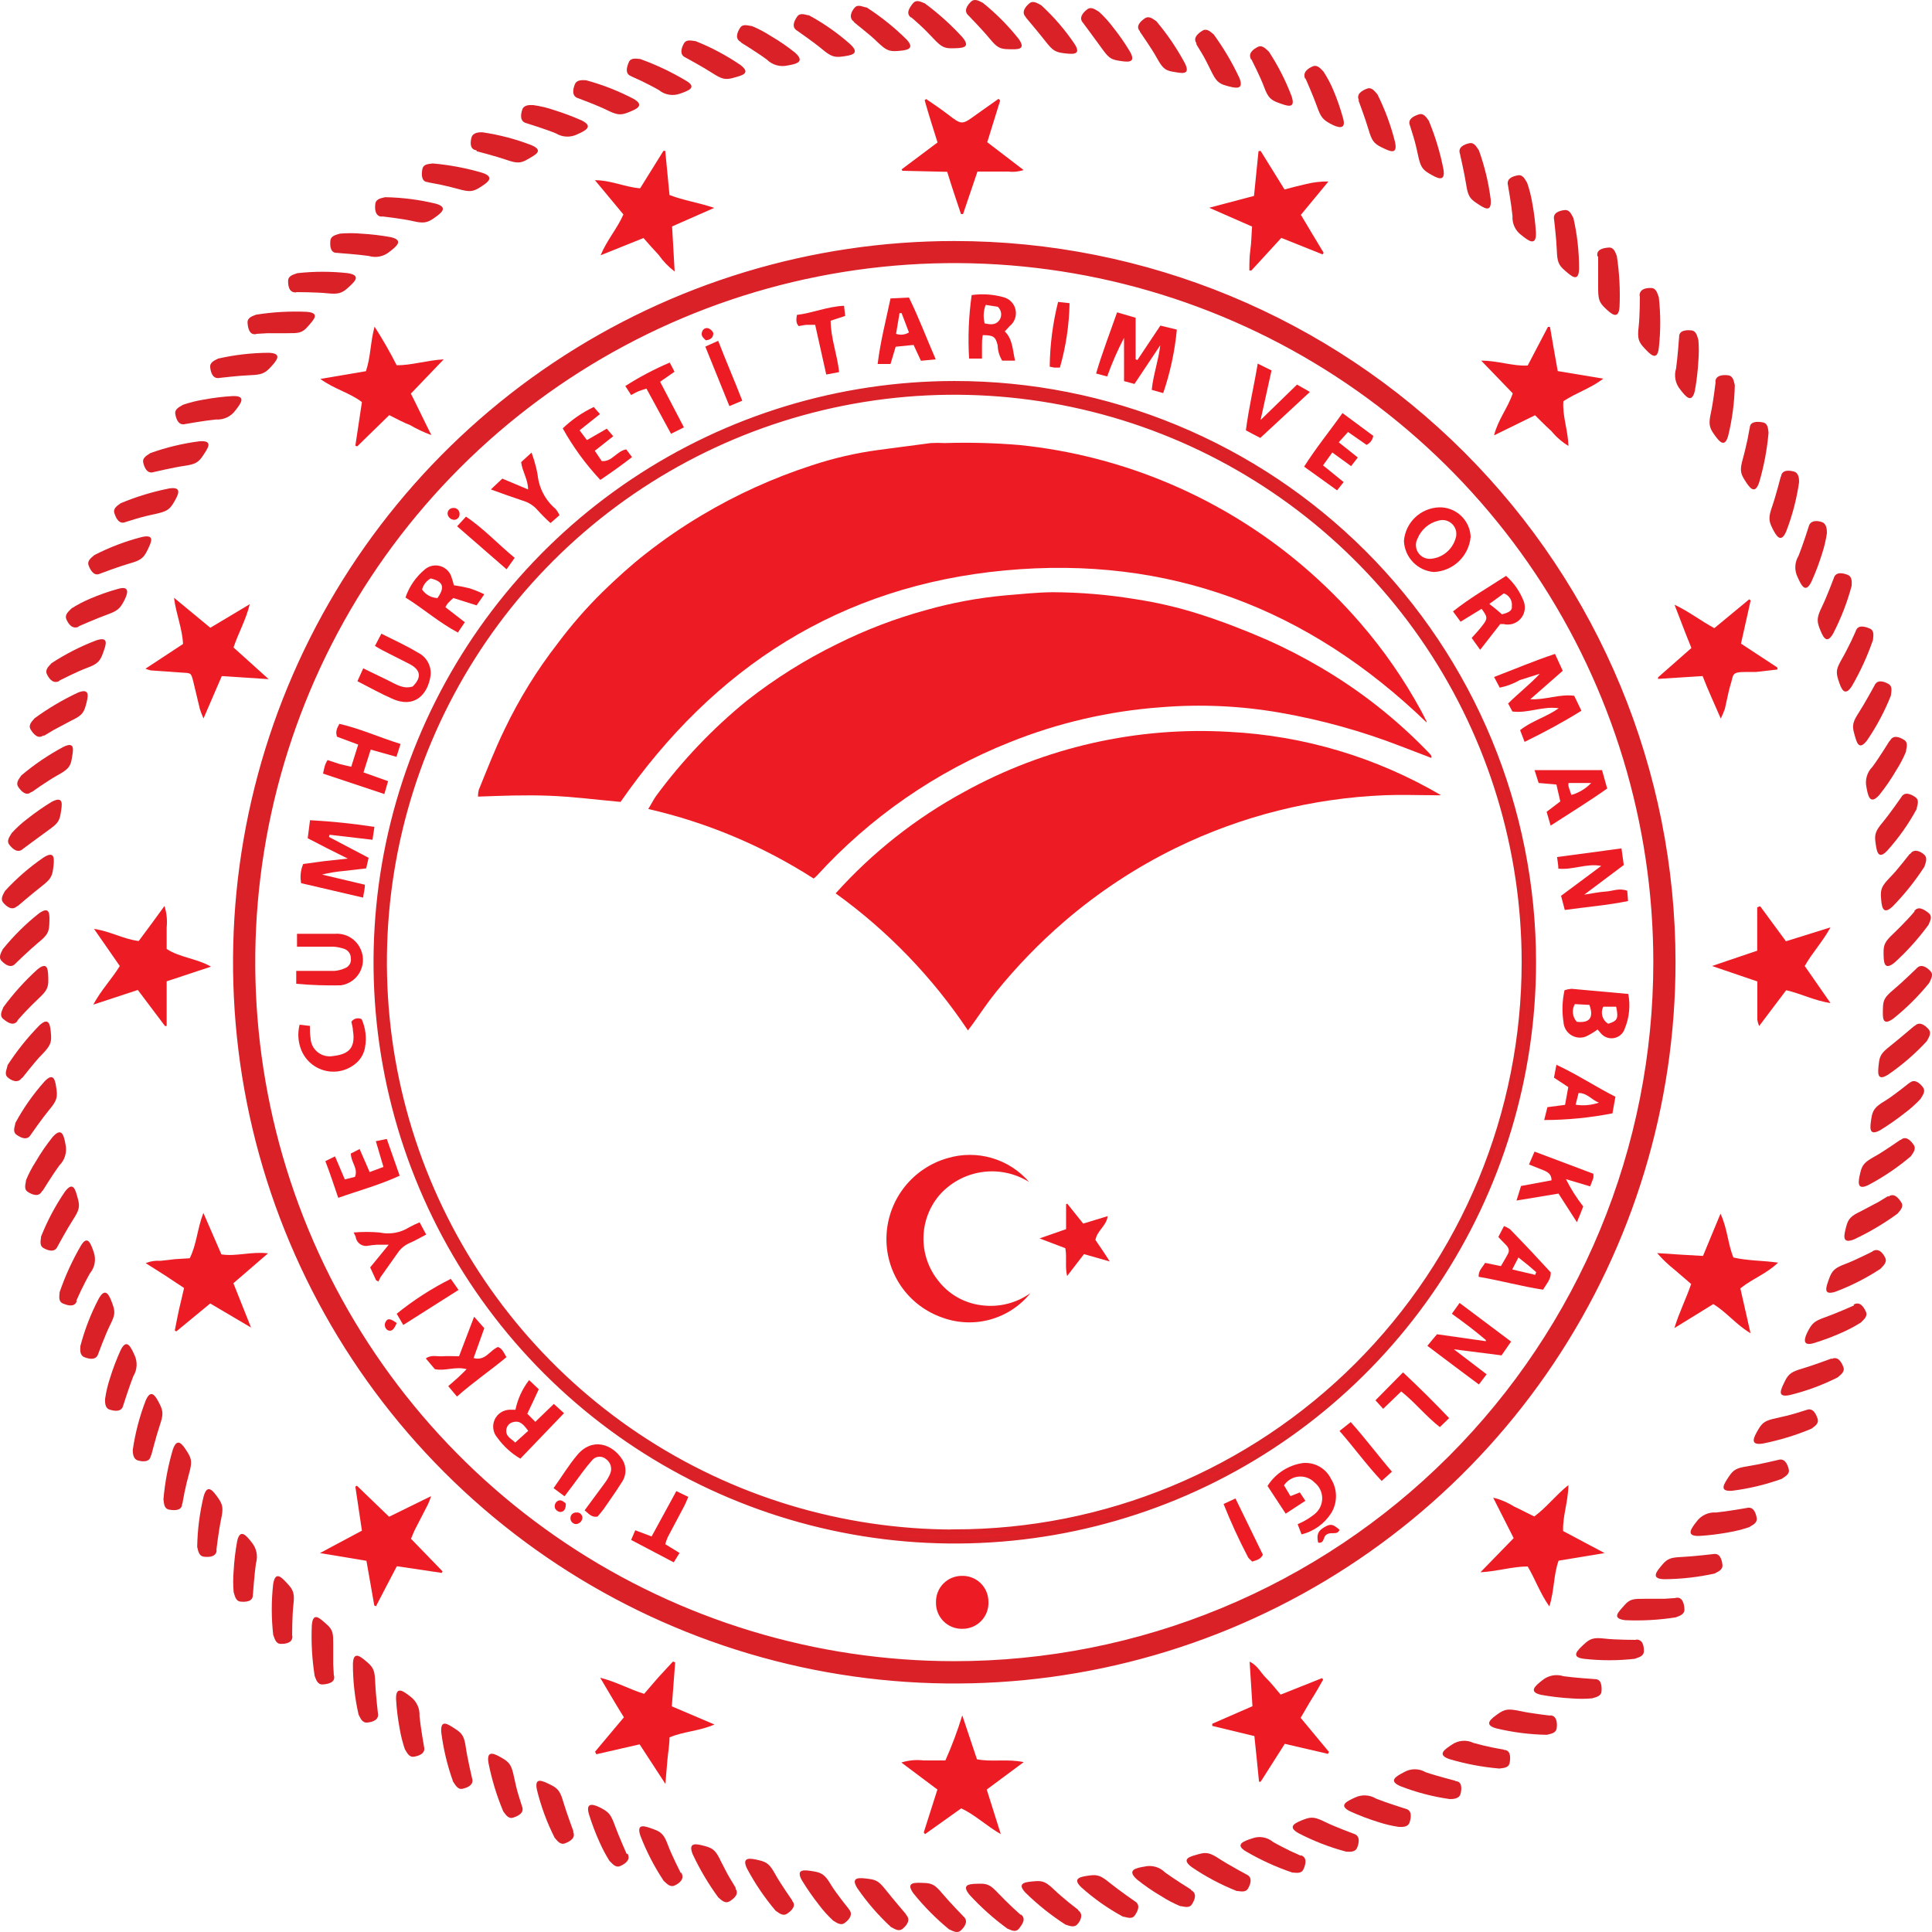 <svg width="145" height="145" viewBox="0 0 145 145" fill="none" xmlns="http://www.w3.org/2000/svg">
<g clip-path="url(#clip0_56_216)">
<path d="M69.329 137.528L70.354 134.309L67.647 132.279C68.191 132.111 68.764 132.058 69.329 132.124C69.861 132.124 70.393 132.124 70.953 132.124C71.445 131.023 71.867 129.893 72.22 128.741L73.322 132.037C74.443 132.259 75.584 131.989 76.831 132.25L74.056 134.309C74.414 135.43 74.743 136.493 75.11 137.653C74.018 137.025 73.177 136.203 72.142 135.72L69.426 137.653L69.329 137.528Z" fill="#ED1C24"/>
<path d="M117.315 114.908L120.427 116.561L116.976 117.131C116.59 118.185 116.667 119.345 116.28 120.563C115.594 119.596 115.227 118.533 114.656 117.566C113.506 117.566 112.404 117.933 111.109 118.001L113.603 115.439L112.066 112.404C112.617 112.536 113.143 112.758 113.622 113.061C114.125 113.293 114.589 113.545 115.149 113.815C116.068 113.139 116.754 112.22 117.711 111.457C117.701 112.694 117.266 113.796 117.315 114.908Z" fill="#ED1C24"/>
<path d="M28.091 120.495L27.502 117.141L24.012 116.561L27.163 114.879C26.996 113.764 26.831 112.662 26.67 111.573L26.786 111.505L29.203 113.835L32.354 112.288C32.289 112.495 32.212 112.699 32.122 112.897L31.156 114.772C31.04 114.995 30.962 115.227 30.846 115.488L33.215 117.933L33.157 118.049L29.783 117.547C29.251 118.571 28.729 119.557 28.217 120.553L28.091 120.495Z" fill="#ED1C24"/>
<path d="M116.909 27.85L120.331 28.42C119.364 29.155 118.32 29.464 117.334 30.112C117.247 31.204 117.682 32.277 117.711 33.466C117.227 33.169 116.795 32.794 116.435 32.354C116.019 31.987 115.642 31.591 115.207 31.165L112.133 32.673C112.433 31.475 113.168 30.614 113.535 29.522L111.167 27.067C112.452 27.067 113.516 27.492 114.656 27.434L116.174 24.534H116.329C116.522 25.655 116.706 26.728 116.909 27.85Z" fill="#ED1C24"/>
<path d="M75.062 7.55L74.095 10.672L76.821 12.76C76.448 12.886 76.051 12.926 75.661 12.876C75.313 12.876 74.955 12.876 74.607 12.876H73.36L72.278 16.066H72.123C71.949 15.554 71.785 15.041 71.611 14.529C71.437 14.017 71.272 13.485 71.089 12.895L67.725 12.818L67.667 12.712L70.364 10.691C70.025 9.609 69.687 8.565 69.397 7.521L69.513 7.434C70.054 7.811 70.615 8.178 71.137 8.584C72.191 9.386 72.181 9.396 73.293 8.584L74.946 7.414L75.062 7.55Z" fill="#ED1C24"/>
<path d="M29.213 31.156L26.806 33.505L26.67 33.447L27.163 30.179C26.255 29.474 25.095 29.213 24.041 28.439L27.463 27.859C27.821 26.815 27.792 25.694 28.111 24.515C28.713 25.453 29.268 26.421 29.773 27.415C30.914 27.415 31.997 27.047 33.302 26.97L30.837 29.541C31.33 30.508 31.803 31.523 32.374 32.654C31.818 32.45 31.281 32.198 30.769 31.9C30.266 31.707 29.783 31.446 29.213 31.156Z" fill="#ED1C24"/>
<path d="M132.105 68.015L134.038 70.644L137.383 69.6C136.764 70.721 135.991 71.533 135.449 72.5L137.383 75.284C136.145 75.091 135.159 74.569 134.057 74.317C133.39 75.207 132.733 76.057 132.027 77.005C131.962 76.856 131.917 76.701 131.892 76.541C131.892 75.864 131.892 75.178 131.892 74.501V73.66L128.489 72.5L131.882 71.35V68.092L132.105 68.015Z" fill="#ED1C24"/>
<path d="M15.834 72.548L12.509 73.65V77.005H12.383L10.343 74.298L6.999 75.4C7.598 74.288 8.4 73.467 8.99 72.5L7.057 69.716C8.275 69.89 9.241 70.48 10.411 70.625L11.378 69.32L12.344 67.995C12.508 68.513 12.564 69.059 12.509 69.6C12.509 70.122 12.509 70.654 12.509 71.224C13.533 71.881 14.742 71.92 15.834 72.548Z" fill="#ED1C24"/>
<path d="M46.825 128.886C46.216 127.919 45.665 126.952 45.047 125.918C46.245 126.218 47.222 126.778 48.343 127.126L49.426 125.87L50.508 124.7L50.673 124.768C50.586 125.86 50.508 126.943 50.421 128.064L53.621 129.427C52.471 129.93 51.32 129.939 50.247 130.394C50.247 130.964 50.141 131.505 50.093 132.056C50.044 132.607 49.996 133.149 49.938 133.883L48.005 130.916L44.757 131.66L44.66 131.467L46.825 128.886Z" fill="#ED1C24"/>
<path d="M50.634 20.377C50.169 20.024 49.761 19.6 49.426 19.121C49.049 18.724 48.681 18.309 48.295 17.864L45.076 19.159C45.559 17.999 46.323 17.158 46.787 16.095C46.091 15.264 45.414 14.432 44.65 13.524C45.868 13.524 46.903 14.046 48.043 14.133L49.793 11.32H49.928C50.035 12.402 50.131 13.485 50.247 14.635C51.282 15.041 52.403 15.196 53.602 15.602L50.441 16.994C50.508 18.106 50.566 19.188 50.634 20.377Z" fill="#ED1C24"/>
<path d="M94.144 130.297L90.983 129.533V129.369L93.999 128.054C93.931 126.933 93.863 125.86 93.786 124.71C94.385 124.99 94.617 125.541 95.014 125.928C95.41 126.314 95.739 126.749 96.116 127.184L99.219 125.947L99.306 126.053C99.035 126.527 98.764 127.02 98.484 127.455C98.204 127.89 97.923 128.422 97.614 128.924L99.741 131.486L99.663 131.631L96.425 130.877L94.617 133.719H94.492C94.376 132.569 94.269 131.467 94.144 130.297Z" fill="#ED1C24"/>
<path d="M131.38 100.06C130.287 99.412 129.591 98.484 128.586 97.875L125.667 99.673C126.024 98.493 126.537 97.498 126.923 96.367L125.667 95.284C125.197 94.914 124.763 94.5 124.371 94.047L126.14 94.163L127.813 94.26C128.248 93.216 128.663 92.22 129.127 91.089C129.649 92.21 129.669 93.332 130.094 94.376C131.157 94.627 132.259 94.598 133.448 94.762C132.578 95.603 131.515 95.971 130.616 96.695C130.867 97.788 131.109 98.851 131.38 100.06Z" fill="#ED1C24"/>
<path d="M129.147 53.93C128.644 52.761 128.18 51.775 127.784 50.74L124.439 50.953V50.837L126.943 48.633C126.546 47.666 126.14 46.593 125.676 45.385C126.807 45.926 127.61 46.574 128.663 47.144L131.283 44.979L131.389 45.066C131.157 46.12 130.916 47.183 130.664 48.304L133.4 50.102V50.247L131.795 50.431C131.573 50.431 131.341 50.431 131.119 50.431C129.862 50.431 130.152 50.595 129.843 51.504C129.688 52.065 129.591 52.635 129.456 53.196C129.367 53.446 129.264 53.692 129.147 53.93Z" fill="#ED1C24"/>
<path d="M20.165 50.972L16.646 50.74L15.273 53.921C15.171 53.694 15.08 53.461 15.003 53.225C14.829 52.538 14.684 51.852 14.51 51.166C14.336 50.479 14.336 50.518 13.64 50.479L11.31 50.315C11.176 50.281 11.043 50.239 10.914 50.189L13.736 48.333C13.688 47.183 13.224 46.129 13.06 44.863L15.786 47.115L18.744 45.346C18.444 46.564 17.883 47.512 17.526 48.594L20.165 50.972Z" fill="#ED1C24"/>
<path d="M94.608 11.32C95.197 12.286 95.777 13.185 96.406 14.22C96.957 14.075 97.488 13.93 98.02 13.814C98.57 13.678 99.135 13.613 99.702 13.62L97.633 16.124C98.213 17.091 98.784 18.057 99.344 18.976L99.257 19.092L96.164 17.854L93.921 20.3H93.767C93.767 19.778 93.767 19.256 93.844 18.734C93.921 18.212 93.921 17.632 93.97 17.004L90.751 15.592L94.115 14.703C94.231 13.543 94.337 12.451 94.453 11.349L94.608 11.32Z" fill="#ED1C24"/>
<path d="M13.814 96.667L12.354 95.7L10.933 94.801C11.281 94.656 11.659 94.597 12.035 94.627L13.156 94.501L14.239 94.434C14.761 93.399 14.8 92.239 15.264 91.031C15.747 92.152 16.172 93.129 16.617 94.144C17.738 94.318 18.85 93.912 20.116 94.066L17.516 96.309C17.932 97.363 18.357 98.426 18.84 99.634L15.776 97.827L13.234 99.924L13.118 99.857C13.224 99.325 13.321 98.793 13.437 98.271C13.553 97.749 13.678 97.295 13.814 96.667Z" fill="#ED1C24"/>
<path d="M72.191 118.272C72.449 118.264 72.707 118.308 72.948 118.402C73.19 118.495 73.41 118.637 73.595 118.817C73.781 118.997 73.929 119.213 74.029 119.451C74.13 119.69 74.182 119.946 74.182 120.205C74.197 120.468 74.157 120.731 74.067 120.978C73.976 121.224 73.836 121.45 73.655 121.641C73.474 121.832 73.256 121.984 73.014 122.088C72.772 122.192 72.512 122.245 72.249 122.245C71.983 122.254 71.719 122.209 71.472 122.112C71.225 122.014 71 121.867 70.813 121.68C70.625 121.492 70.478 121.267 70.381 121.02C70.284 120.773 70.238 120.509 70.248 120.244C70.243 119.986 70.289 119.729 70.385 119.49C70.48 119.25 70.622 119.032 70.803 118.848C70.984 118.664 71.201 118.519 71.439 118.42C71.677 118.321 71.933 118.27 72.191 118.272Z" fill="#ED1C24"/>
<path d="M87.3 29.503L86.439 29.261C86.555 28.101 86.952 27.047 87.077 25.916L85.144 28.816L84.361 28.604V25.356C83.873 26.292 83.449 27.261 83.095 28.256L82.263 28.033C82.727 26.458 83.298 24.988 83.839 23.442L85.231 23.848V26.97L85.366 27.018C85.927 26.168 86.497 25.327 87.087 24.437L88.324 24.737C88.171 26.36 87.828 27.96 87.3 29.503Z" fill="#ED1C24"/>
<path d="M27.666 64.38L27.482 65.173L25.82 65.366C25.263 65.415 24.71 65.505 24.167 65.637L27.386 66.4C27.386 66.729 27.299 66.99 27.25 67.367L22.601 66.284C22.509 65.799 22.563 65.298 22.755 64.844L24.321 64.631L26.1 64.438L24.553 63.665L23.094 62.911L23.268 61.557C24.886 61.644 26.499 61.811 28.101 62.06L27.956 63.027L24.737 62.65L24.689 62.814L27.666 64.38Z" fill="#ED1C24"/>
<path d="M114.424 55.68L114.086 54.8C114.966 54.095 116.019 53.834 116.986 53.157C115.778 52.973 114.695 53.553 113.506 53.399L113.187 52.799C113.96 52.026 114.821 51.369 115.565 50.566L114.067 51.04C113.597 51.307 113.088 51.5 112.559 51.61L112.133 50.808C113.661 50.228 115.12 49.6 116.706 49.078L117.286 50.344L114.85 52.48C116.019 52.538 117.025 52.074 118.146 52.219L118.687 53.341C117.344 54.182 115.942 54.936 114.424 55.68Z" fill="#ED1C24"/>
<path d="M108.963 98.6L109.543 97.788L113.409 100.688L112.694 101.722L109.117 101.268L111.573 103.143L110.993 103.907C109.707 102.94 108.392 101.974 107.126 101.007C107.406 100.659 107.629 100.398 107.851 100.137L111.515 100.659V100.572C110.703 99.876 109.862 99.248 108.963 98.6Z" fill="#ED1C24"/>
<path d="M117.16 67.232L120.176 64.989C119.064 64.776 118.059 65.308 116.957 65.192C116.957 64.912 116.899 64.66 116.86 64.322L121.694 63.674C121.752 64.129 121.81 64.496 121.868 64.921L118.9 67.145C119.49 67.058 120.002 66.942 120.505 66.913C121.007 66.884 121.529 66.623 122.129 66.855L122.187 67.628C120.592 67.947 119.026 68.073 117.44 68.295L117.16 67.232Z" fill="#ED1C24"/>
<path d="M24.244 58.058C24.302 57.787 24.341 57.594 24.399 57.41C24.452 57.284 24.513 57.161 24.582 57.043L25.462 57.333C25.742 57.41 26.032 57.468 26.361 57.546L26.883 55.883L25.298 55.293C25.153 54.916 25.298 54.636 25.472 54.327C27.047 54.684 28.488 55.351 30.063 55.835L29.754 56.801L27.821 56.26C27.637 56.859 27.463 57.401 27.279 57.971L29.126 58.628L28.845 59.595L24.244 58.058Z" fill="#ED1C24"/>
<path d="M96.85 112.288L97.556 112.008L97.972 112.636L96.493 113.603L95.13 111.524C95.421 111.063 95.808 110.67 96.265 110.373C96.722 110.076 97.239 109.882 97.778 109.804C98.21 109.763 98.644 109.856 99.022 110.068C99.4 110.281 99.705 110.603 99.895 110.993C100.139 111.381 100.268 111.83 100.268 112.288C100.268 112.746 100.139 113.195 99.895 113.583C99.385 114.371 98.593 114.934 97.682 115.159C97.566 114.869 97.488 114.656 97.392 114.395C97.604 114.289 97.759 114.231 97.904 114.144C98.168 113.997 98.42 113.829 98.658 113.641C98.837 113.499 98.982 113.318 99.081 113.113C99.181 112.907 99.233 112.681 99.233 112.452C99.233 112.224 99.181 111.998 99.081 111.792C98.982 111.586 98.837 111.405 98.658 111.263C98.504 111.105 98.317 110.984 98.11 110.907C97.903 110.831 97.681 110.802 97.462 110.822C97.242 110.843 97.03 110.912 96.84 111.025C96.651 111.138 96.489 111.292 96.367 111.476L96.85 112.288Z" fill="#ED1C24"/>
<path d="M34.297 104.816L33.64 104.033L34.326 103.433C34.539 103.24 34.742 103.037 35.022 102.757C34.143 102.534 33.408 102.921 32.635 102.757L31.958 101.954C32.364 101.655 32.799 101.819 33.205 101.79C33.611 101.761 34.046 101.79 34.452 101.79L35.583 98.822L36.347 99.683C36.086 100.398 35.825 101.142 35.544 101.925C36.434 102.167 36.753 101.345 37.371 101.094C37.69 101.2 37.806 101.51 38.009 101.858C36.84 102.834 35.535 103.714 34.297 104.816Z" fill="#ED1C24"/>
<path d="M118.349 91.727L116.967 89.581L113.815 90.103C113.951 89.687 114.038 89.388 114.154 89.011L116.445 88.585C116.445 88.131 116.174 87.967 115.845 87.831C115.517 87.696 115.159 87.561 114.753 87.396L115.169 86.43L119.586 88.092C119.595 88.195 119.595 88.299 119.586 88.402C119.519 88.595 119.441 88.779 119.345 89.04L117.527 88.498C117.891 89.222 118.325 89.908 118.823 90.548C118.707 90.867 118.571 91.195 118.349 91.727Z" fill="#ED1C24"/>
<path d="M26.825 51.127C26.989 50.76 27.105 50.518 27.26 50.16L29.116 51.059C29.696 51.34 30.257 51.746 30.972 51.523C31.658 50.837 31.591 50.286 30.73 49.832C30.063 49.484 29.377 49.155 28.71 48.807C28.536 48.72 28.372 48.614 28.14 48.478L28.623 47.56C29.59 48.043 30.498 48.459 31.349 48.971C31.67 49.124 31.935 49.372 32.108 49.682C32.282 49.992 32.354 50.349 32.316 50.702C32.103 52.161 31.078 53.196 29.416 52.432C28.604 52.074 27.763 51.61 26.825 51.127Z" fill="#ED1C24"/>
<path d="M42.369 112.298L41.547 111.689C42.166 110.819 42.688 109.949 43.336 109.185C44.447 107.87 45.965 108.344 46.738 109.591C46.885 109.847 46.956 110.139 46.942 110.434C46.929 110.728 46.831 111.013 46.661 111.254C46.236 111.94 45.762 112.588 45.308 113.255C45.163 113.458 44.998 113.641 44.844 113.825C44.399 113.902 44.196 113.612 43.877 113.351L45.433 111.244C45.58 111.039 45.703 110.819 45.801 110.587C45.878 110.399 45.889 110.191 45.833 109.996C45.777 109.802 45.656 109.631 45.491 109.514C45.415 109.445 45.325 109.394 45.227 109.363C45.129 109.331 45.026 109.321 44.924 109.332C44.822 109.343 44.724 109.375 44.635 109.426C44.546 109.477 44.469 109.547 44.409 109.63C43.925 110.171 43.51 110.78 43.075 111.36L42.369 112.298Z" fill="#ED1C24"/>
<path d="M22.233 73.834V72.867C22.552 72.867 22.813 72.867 23.084 72.867C23.761 72.867 24.447 72.867 25.124 72.867C25.398 72.84 25.665 72.768 25.916 72.654C26.058 72.596 26.175 72.492 26.25 72.359C26.326 72.226 26.355 72.071 26.332 71.92C26.333 71.766 26.286 71.615 26.198 71.489C26.11 71.362 25.984 71.266 25.839 71.214C25.579 71.126 25.31 71.071 25.037 71.05C24.331 71.05 23.625 71.05 22.92 71.05C22.726 71.05 22.523 71.05 22.291 71.05V70.083H22.968C23.693 70.083 24.428 70.083 25.153 70.083C25.516 70.057 25.879 70.134 26.201 70.305C26.522 70.476 26.789 70.734 26.97 71.05C27.132 71.323 27.224 71.632 27.239 71.949C27.253 72.266 27.189 72.582 27.053 72.869C26.916 73.156 26.711 73.404 26.456 73.593C26.2 73.781 25.902 73.904 25.588 73.95C24.468 73.974 23.348 73.936 22.233 73.834Z" fill="#ED1C24"/>
<path d="M44.641 33.833L45.163 34.607C45.946 34.665 46.274 33.853 46.999 33.727L47.434 34.307C46.632 34.935 45.839 35.486 45.056 36.018C43.961 34.849 43.013 33.551 42.234 32.151C42.919 31.494 43.705 30.952 44.563 30.547L45.027 31.078L43.5 32.296L44.051 33.031L45.54 32.171L46.023 32.741L44.641 33.833Z" fill="#ED1C24"/>
<path d="M25.385 89.9C25.056 88.933 24.776 88.073 24.418 87.145L25.143 86.787C25.404 87.396 25.636 87.938 25.878 88.517L26.641 88.324C26.902 87.696 26.332 87.232 26.332 86.575L26.989 86.236L27.743 87.966L28.778 87.58L28.207 85.647L29.029 85.482L29.996 88.237C28.497 88.933 26.97 89.339 25.385 89.9Z" fill="#ED1C24"/>
<path d="M100.756 31.001L103.066 32.712C103.043 32.857 102.985 32.994 102.898 33.112C102.81 33.23 102.696 33.325 102.563 33.389L101.171 32.422L100.475 33.195L101.906 34.336L101.403 34.984L99.992 33.959L99.296 34.926L100.843 36.182L100.35 36.801L97.875 35.022C98.803 33.563 99.808 32.345 100.756 31.001Z" fill="#ED1C24"/>
<path d="M97.343 28.865L98.31 29.416L94.588 32.867C94.202 32.673 93.883 32.499 93.506 32.296C93.718 30.624 94.105 29.019 94.395 27.289L95.429 27.801C95.159 29.01 94.907 30.179 94.608 31.523L97.343 28.865Z" fill="#ED1C24"/>
<path d="M22.485 76.908L23.258 76.995C23.258 77.343 23.258 77.623 23.306 77.894C23.312 78.095 23.361 78.293 23.449 78.474C23.537 78.656 23.662 78.816 23.816 78.946C23.97 79.075 24.15 79.171 24.344 79.226C24.537 79.281 24.741 79.295 24.94 79.267C26.003 79.141 26.728 78.812 26.487 77.333C26.487 77.121 26.409 76.898 26.371 76.686C26.453 76.564 26.578 76.477 26.721 76.442C26.863 76.406 27.014 76.424 27.144 76.492C27.439 77.156 27.527 77.894 27.395 78.609C27.323 79.033 27.116 79.423 26.806 79.721C26.495 80.014 26.116 80.227 25.703 80.339C25.291 80.451 24.857 80.46 24.44 80.364C24.023 80.268 23.636 80.071 23.314 79.791C22.991 79.51 22.743 79.154 22.591 78.754C22.367 78.164 22.33 77.52 22.485 76.908Z" fill="#ED1C24"/>
<path d="M36.84 36.733L37.7 35.921L39.633 36.733C39.633 35.979 39.208 35.419 39.111 34.684L39.894 33.968C39.981 34.23 40.039 34.384 40.088 34.548C40.197 34.907 40.285 35.272 40.349 35.641C40.451 36.628 40.928 37.538 41.683 38.183C41.809 38.328 41.913 38.491 41.992 38.666L41.315 39.256C40.977 38.951 40.654 38.628 40.349 38.289C40.053 37.946 39.663 37.697 39.227 37.574C38.464 37.313 37.7 37.052 36.84 36.733Z" fill="#ED1C24"/>
<path d="M31.494 91.737C31.668 92.065 31.803 92.326 31.987 92.655C31.533 92.887 31.146 93.119 30.74 93.293C30.369 93.453 30.053 93.718 29.831 94.057C29.416 94.656 28.981 95.246 28.565 95.845C28.505 95.955 28.45 96.068 28.401 96.183L28.227 96.087L27.782 95.12L29.174 93.419H28.275C28.074 93.431 27.874 93.454 27.676 93.486C27.574 93.514 27.468 93.52 27.364 93.506C27.26 93.491 27.159 93.456 27.069 93.402C26.979 93.347 26.901 93.276 26.839 93.191C26.777 93.106 26.733 93.009 26.709 92.906C26.709 92.79 26.612 92.674 26.545 92.5C27.188 92.445 27.835 92.445 28.478 92.5C29.249 92.669 30.055 92.527 30.721 92.104C30.972 91.969 31.23 91.846 31.494 91.737Z" fill="#ED1C24"/>
<path d="M50.267 27.212C50.392 27.463 50.499 27.656 50.624 27.898L49.542 28.652L51.33 32.074L50.363 32.557L48.517 29.164C48.324 29.232 48.13 29.28 47.956 29.348C47.782 29.416 47.608 29.522 47.367 29.648L46.932 28.971C47.992 28.292 49.108 27.703 50.267 27.212Z" fill="#ED1C24"/>
<path d="M50.76 111.911L51.659 112.346C51.533 112.636 51.436 112.878 51.311 113.11L50.112 115.372C50.041 115.542 49.979 115.716 49.928 115.894L51.001 116.551L50.566 117.257L47.367 115.575L47.676 114.85L48.904 115.314L50.76 111.911Z" fill="#ED1C24"/>
<path d="M62.978 27.927L62.012 28.111C61.722 26.825 61.461 25.636 61.18 24.379C60.948 24.379 60.736 24.379 60.513 24.379C60.322 24.401 60.131 24.434 59.943 24.476C59.701 24.205 59.769 23.944 59.808 23.635C60.997 23.49 62.089 23.007 63.346 22.949L63.433 23.712L62.34 24.07C62.35 25.385 62.833 26.593 62.978 27.927Z" fill="#ED1C24"/>
<path d="M103.81 105.734L103.23 105.096L105.299 102.998C106.507 104.129 107.619 105.231 108.76 106.43L108.064 107.107C107.01 106.285 106.217 105.27 105.164 104.429L103.81 105.734Z" fill="#ED1C24"/>
<path d="M79.412 22.659L80.272 22.755C80.242 24.391 79.998 26.016 79.547 27.589H79.131L78.783 27.521C78.801 25.881 79.012 24.249 79.412 22.659Z" fill="#ED1C24"/>
<path d="M91.833 112.878L92.723 112.462C93.428 113.912 94.115 115.304 94.782 116.686C94.598 117.044 94.298 117.092 93.979 117.199C93.863 117.073 93.699 116.967 93.641 116.822C92.971 115.539 92.368 114.222 91.833 112.878Z" fill="#ED1C24"/>
<path d="M100.533 107.396L101.374 106.729C102.457 107.938 103.404 109.214 104.468 110.451L103.694 111.147C102.563 109.948 101.635 108.653 100.533 107.396Z" fill="#ED1C24"/>
<path d="M30.266 99.441L29.773 98.6C31.028 97.582 32.389 96.704 33.833 95.98L34.413 96.812L30.266 99.441Z" fill="#ED1C24"/>
<path d="M55.709 30.073L54.742 30.479L52.935 26.013L53.901 25.578C54.472 27.067 55.1 28.497 55.709 30.073Z" fill="#ED1C24"/>
<path d="M38.019 42.727L34.307 39.498L34.974 38.773C36.318 39.682 37.381 40.842 38.628 41.866L38.019 42.727Z" fill="#ED1C24"/>
<path d="M99.567 115.169C99.286 115.304 99.422 115.865 98.929 115.778C98.793 115.159 98.929 114.888 99.412 114.608C99.895 114.328 100.05 114.405 100.533 114.811C100.369 115.256 99.915 114.927 99.567 115.169Z" fill="#ED1C24"/>
<path d="M34.104 39.015C33.981 39.014 33.862 38.97 33.769 38.891C33.675 38.811 33.612 38.701 33.592 38.58C33.586 38.523 33.593 38.465 33.611 38.411C33.629 38.356 33.657 38.306 33.696 38.264C33.734 38.221 33.78 38.187 33.832 38.163C33.884 38.139 33.941 38.126 33.998 38.125C34.059 38.117 34.122 38.122 34.182 38.14C34.242 38.158 34.297 38.189 34.343 38.23C34.39 38.271 34.428 38.322 34.453 38.379C34.478 38.436 34.491 38.498 34.491 38.56C34.496 38.616 34.49 38.672 34.473 38.725C34.457 38.778 34.429 38.827 34.394 38.869C34.357 38.911 34.313 38.946 34.264 38.971C34.214 38.996 34.16 39.011 34.104 39.015Z" fill="#ED1C24"/>
<path d="M29.773 99.296C29.561 99.808 29.377 99.953 29.106 99.837C29.053 99.806 29.006 99.763 28.97 99.713C28.933 99.663 28.906 99.606 28.892 99.546C28.878 99.486 28.875 99.423 28.886 99.362C28.896 99.301 28.918 99.242 28.952 99.19C29.106 98.929 29.29 98.948 29.773 99.296Z" fill="#ED1C24"/>
<path d="M52.973 25.539C52.78 25.355 52.558 25.181 52.712 24.853C52.731 24.806 52.759 24.763 52.795 24.728C52.831 24.692 52.874 24.665 52.922 24.647C52.969 24.628 53.019 24.62 53.07 24.622C53.12 24.625 53.17 24.637 53.215 24.66C53.35 24.727 53.524 24.892 53.534 25.017C53.534 25.326 53.331 25.51 52.973 25.539Z" fill="#ED1C24"/>
<path d="M43.713 113.902C43.706 114.03 43.651 114.15 43.56 114.239C43.469 114.329 43.347 114.381 43.22 114.386C43.106 114.378 43 114.326 42.924 114.241C42.848 114.156 42.808 114.045 42.814 113.931C42.813 113.874 42.825 113.818 42.848 113.765C42.87 113.713 42.904 113.666 42.946 113.627C42.987 113.588 43.036 113.558 43.09 113.539C43.144 113.519 43.201 113.512 43.258 113.516C43.314 113.509 43.37 113.514 43.424 113.53C43.478 113.546 43.528 113.573 43.57 113.61C43.613 113.646 43.648 113.691 43.672 113.741C43.697 113.791 43.71 113.846 43.713 113.902Z" fill="#ED1C24"/>
<path d="M42.466 112.849C42.466 113.177 42.388 113.477 42.031 113.477C41.95 113.464 41.874 113.431 41.808 113.383C41.743 113.334 41.69 113.27 41.654 113.197C41.629 113.12 41.624 113.038 41.639 112.958C41.654 112.879 41.689 112.805 41.741 112.742C41.982 112.491 42.224 112.607 42.466 112.849Z" fill="#ED1C24"/>
<path d="M122.206 74.598L117.943 74.211C117.765 74.225 117.59 74.261 117.421 74.317C117.246 75.108 117.22 75.924 117.344 76.724C117.357 76.914 117.414 77.099 117.51 77.263C117.606 77.427 117.738 77.568 117.897 77.672C118.056 77.777 118.237 77.844 118.426 77.867C118.615 77.891 118.807 77.87 118.987 77.807C119.309 77.661 119.614 77.479 119.896 77.266C119.974 77.345 120.048 77.429 120.118 77.517C120.235 77.669 120.391 77.786 120.57 77.856C120.749 77.925 120.943 77.944 121.132 77.91C121.32 77.876 121.496 77.79 121.64 77.663C121.783 77.536 121.889 77.372 121.945 77.188C122.282 76.368 122.373 75.468 122.206 74.598ZM118.339 76.686C118.178 76.509 118.077 76.285 118.051 76.047C118.025 75.809 118.075 75.569 118.194 75.361L119.287 75.419C119.635 76.367 119.306 76.802 118.349 76.686H118.339ZM120.698 76.831C120.485 76.705 120.329 76.503 120.261 76.266C120.192 76.028 120.217 75.774 120.331 75.555H121.297C121.481 76.454 121.394 76.618 120.708 76.831H120.698Z" fill="#ED1C24"/>
<path d="M108.006 38.077C107.333 38.101 106.693 38.371 106.206 38.836C105.719 39.301 105.421 39.929 105.367 40.6C105.393 41.193 105.634 41.757 106.044 42.185C106.455 42.614 107.008 42.879 107.6 42.93C108.304 42.902 108.974 42.619 109.484 42.133C109.995 41.647 110.311 40.992 110.374 40.291C110.349 39.685 110.086 39.113 109.643 38.699C109.2 38.285 108.612 38.061 108.006 38.077ZM109.233 40.445C109.111 40.842 108.876 41.194 108.557 41.458C108.237 41.723 107.848 41.888 107.435 41.934C107.246 41.959 107.054 41.931 106.88 41.853C106.706 41.776 106.557 41.652 106.449 41.495C106.341 41.338 106.278 41.154 106.268 40.964C106.258 40.773 106.301 40.584 106.391 40.416C106.524 40.089 106.733 39.797 107 39.565C107.267 39.333 107.585 39.168 107.928 39.082C108.116 39.02 108.317 39.012 108.509 39.059C108.701 39.107 108.875 39.208 109.012 39.351C109.149 39.494 109.242 39.672 109.281 39.866C109.32 40.06 109.304 40.261 109.233 40.445Z" fill="#ED1C24"/>
<path d="M41.567 105.367L40.175 106.71L39.575 106.101C39.914 105.396 40.175 104.835 40.436 104.265L39.711 103.578C39.204 104.232 38.854 104.992 38.686 105.802H38.299C38.054 105.798 37.812 105.866 37.604 105.997C37.396 106.128 37.231 106.316 37.128 106.54C37.026 106.763 36.99 107.012 37.027 107.255C37.063 107.498 37.169 107.725 37.333 107.909C37.791 108.545 38.377 109.079 39.053 109.475L42.33 106.063L41.567 105.367ZM38.667 108.267C38.386 107.977 37.942 107.832 38 107.3C38.015 107.162 38.074 107.032 38.168 106.93C38.262 106.828 38.386 106.757 38.522 106.73C39.034 106.594 39.295 106.923 39.643 107.387L38.667 108.267Z" fill="#ED1C24"/>
<path d="M114.366 45.153C114.085 44.41 113.627 43.747 113.032 43.22C111.698 44.09 110.335 44.863 109.05 45.888L109.62 46.661L111.196 45.694C111.65 46.303 111.66 46.429 111.283 46.912C111.031 47.241 110.751 47.56 110.451 47.879L111.089 48.768L112.597 46.835H112.839C113.065 46.893 113.303 46.888 113.527 46.821C113.751 46.753 113.952 46.627 114.109 46.454C114.266 46.281 114.373 46.068 114.418 45.839C114.463 45.61 114.446 45.373 114.366 45.153ZM112.742 46.12C112.501 45.907 112.211 45.656 111.776 45.327L112.868 44.534C113.063 44.603 113.229 44.737 113.338 44.912C113.447 45.088 113.492 45.296 113.467 45.501C113.516 45.849 113.187 45.984 112.742 46.1V46.12Z" fill="#ED1C24"/>
<path d="M75.787 24.466C75.964 24.323 76.098 24.133 76.174 23.919C76.25 23.704 76.266 23.472 76.219 23.249C76.172 23.026 76.064 22.821 75.908 22.655C75.751 22.489 75.552 22.37 75.332 22.311C74.55 22.088 73.73 22.032 72.925 22.146C72.702 23.724 72.637 25.321 72.732 26.912H73.699C73.699 26.564 73.699 26.284 73.699 26.013C73.699 25.742 73.699 25.433 73.757 25.153C74.549 25.153 74.723 25.269 74.878 25.926C74.887 26.329 75.004 26.723 75.216 27.067H76.183C75.99 26.264 76.009 25.452 75.41 24.872L75.787 24.466ZM75.013 24.022C74.723 24.418 74.337 24.36 73.902 24.273C73.779 23.812 73.806 23.325 73.979 22.881L74.888 23.026C75.024 23.15 75.111 23.318 75.134 23.501C75.157 23.683 75.114 23.868 75.013 24.022Z" fill="#ED1C24"/>
<path d="M34.027 44.882L35.767 45.433C35.97 45.153 36.144 44.892 36.347 44.602C35.984 44.425 35.609 44.273 35.225 44.148C34.843 44.053 34.456 43.979 34.065 43.925C34.007 43.687 33.935 43.451 33.853 43.22C33.78 43.039 33.667 42.878 33.522 42.75C33.376 42.621 33.202 42.528 33.015 42.478C32.827 42.428 32.63 42.423 32.44 42.463C32.25 42.503 32.071 42.586 31.919 42.707C31.233 43.266 30.718 44.006 30.431 44.844C31.784 45.685 32.944 46.719 34.365 47.473L34.887 46.7L33.427 45.569C33.481 45.467 33.542 45.37 33.611 45.279C33.742 45.138 33.88 45.006 34.027 44.882ZM32.799 44.882C32.576 44.869 32.358 44.804 32.164 44.694C31.97 44.583 31.803 44.429 31.678 44.244C31.723 44.069 31.804 43.904 31.915 43.761C32.027 43.618 32.166 43.5 32.325 43.413C33.282 43.645 33.418 44.08 32.799 44.931V44.882Z" fill="#ED1C24"/>
<path d="M120.234 57.797H118.552H116.889H115.169C115.294 58.184 115.391 58.502 115.478 58.764L116.812 58.88C116.918 59.334 117.005 59.721 117.102 60.146L116.077 60.929L116.377 61.963C117.866 60.996 119.277 60.136 120.621 59.179L120.234 57.797ZM117.933 59.663C117.846 59.392 117.769 59.208 117.721 59.025C117.704 58.938 117.704 58.85 117.721 58.764H119.422C119.015 59.19 118.501 59.501 117.933 59.663Z" fill="#ED1C24"/>
<path d="M68.218 22.33L66.835 22.398C66.487 24.05 66.072 25.645 65.869 27.318H66.835L67.222 26.023L68.566 25.887C68.74 26.274 68.914 26.651 69.117 27.076L70.228 26.97C69.523 25.355 68.952 23.819 68.218 22.33ZM67.251 25.056C67.338 24.515 67.425 24.002 67.512 23.5H67.667C67.85 23.973 68.034 24.466 68.218 24.95C68.075 25.038 67.914 25.093 67.746 25.112C67.579 25.13 67.41 25.111 67.251 25.056Z" fill="#ED1C24"/>
<path d="M116.812 79.914C116.744 80.291 116.686 80.572 116.628 80.881L117.701 81.587C117.624 82.002 117.547 82.418 117.46 82.921L116.135 83.095L115.894 84.061C117.614 84.057 119.329 83.889 121.017 83.559L121.239 82.312C119.78 81.577 118.407 80.659 116.812 79.914ZM118.252 82.911C118.339 82.563 118.407 82.312 118.475 82.031C119.132 82.031 119.441 82.544 120.002 82.756C119.439 82.947 118.84 83 118.252 82.911Z" fill="#ED1C24"/>
<path d="M114.898 93.892C114.376 93.351 113.864 92.8 113.332 92.258C113.19 92.161 113.038 92.079 112.878 92.017L112.452 92.838C112.646 93.041 112.81 93.225 112.984 93.389C113.158 93.554 113.322 93.796 113.197 94.056C113.071 94.317 112.829 94.704 112.646 95.023L111.457 94.781C111.273 95.11 110.954 95.342 110.973 95.826C112.626 96.106 114.212 96.55 115.807 96.792C116.068 96.347 116.406 96.019 116.387 95.497L114.898 93.892ZM115.217 95.68L113.496 95.275C113.661 94.946 113.796 94.695 113.96 94.376L114.676 94.946L115.294 95.478L115.217 95.68Z" fill="#ED1C24"/>
<path d="M46.574 60.185C44.757 60.02 42.978 59.788 41.199 59.721C39.421 59.653 37.681 59.721 35.873 59.788C35.871 59.619 35.891 59.45 35.931 59.286C36.55 57.768 37.139 56.241 37.864 54.752C38.962 52.456 40.303 50.284 41.866 48.275C42.874 46.924 43.983 45.651 45.182 44.467C46.236 43.442 47.309 42.456 48.449 41.567C49.793 40.51 51.204 39.541 52.674 38.667C55.269 37.121 58.028 35.869 60.9 34.935C62.526 34.393 64.199 34.005 65.898 33.775L69.851 33.253C70.206 33.234 70.561 33.234 70.915 33.253C72.778 33.195 74.644 33.244 76.502 33.398C84.345 34.199 91.761 37.36 97.769 42.466C99.324 43.789 100.775 45.23 102.109 46.777C103.841 48.779 105.354 50.96 106.623 53.283C106.778 53.563 106.923 53.863 107.068 54.153C107.068 54.153 107.068 54.153 107.068 54.22C98.213 45.675 87.735 41.654 75.39 42.814C63.046 43.974 53.592 50.073 46.574 60.185Z" fill="#ED1C24"/>
<path d="M107.435 56.888L105.115 55.999C102.201 54.871 99.184 54.033 96.106 53.495C93.149 52.976 90.138 52.836 87.145 53.08C83.242 53.362 79.407 54.249 75.777 55.709C70.253 57.909 65.301 61.337 61.296 65.733C61.224 65.807 61.147 65.874 61.064 65.936C57.26 63.492 53.06 61.726 48.652 60.716C48.884 60.349 49.029 60.04 49.232 59.75C51.197 57.078 53.493 54.668 56.067 52.577C58.167 50.929 60.435 49.506 62.833 48.333C64.974 47.265 67.214 46.41 69.523 45.781C71.444 45.238 73.412 44.872 75.4 44.689C76.599 44.592 77.807 44.457 79.006 44.447C81.046 44.455 83.082 44.623 85.096 44.95C86.764 45.197 88.409 45.579 90.016 46.091C91.746 46.642 93.438 47.299 95.101 48.024C96.483 48.639 97.829 49.333 99.132 50.102C102.114 51.849 104.84 53.999 107.232 56.492C107.304 56.563 107.369 56.64 107.426 56.724C107.426 56.724 107.426 56.801 107.435 56.888Z" fill="#ED1C24"/>
<path d="M72.645 77.333C69.978 73.338 66.616 69.854 62.717 67.048C65.479 63.971 68.749 61.391 72.384 59.421C78.445 56.078 85.329 54.52 92.239 54.926C97.849 55.207 103.307 56.839 108.151 59.682C107.964 59.691 107.777 59.691 107.59 59.682C106.382 59.682 105.173 59.634 103.955 59.682C98.505 59.899 93.159 61.245 88.257 63.636C85.246 65.109 82.436 66.96 79.895 69.146C78.025 70.756 76.303 72.532 74.752 74.453C74.134 75.216 73.592 76.038 73.022 76.831L72.645 77.333Z" fill="#ED1C24"/>
<path d="M77.237 88.711C76.172 88.046 74.905 87.784 73.664 87.972C72.423 88.16 71.29 88.785 70.47 89.736C69.731 90.625 69.321 91.741 69.307 92.897C69.293 94.053 69.676 95.179 70.393 96.087C70.784 96.602 71.275 97.034 71.836 97.356C72.397 97.678 73.018 97.884 73.66 97.962C74.955 98.136 76.269 97.811 77.333 97.053C76.565 98.006 75.52 98.696 74.342 99.027C73.164 99.358 71.912 99.313 70.76 98.9C69.472 98.463 68.363 97.618 67.6 96.492C66.838 95.366 66.464 94.022 66.536 92.665C66.606 91.351 67.084 90.091 67.903 89.062C68.723 88.033 69.843 87.285 71.108 86.922C72.193 86.597 73.349 86.593 74.437 86.91C75.524 87.228 76.497 87.853 77.237 88.711Z" fill="#ED1C24"/>
<path d="M80.098 90.335L81.297 91.833L83.133 91.273C83.046 92.007 82.341 92.346 82.215 93.061C82.534 93.535 82.882 94.028 83.288 94.675L81.355 94.124L80.088 95.768C79.914 95.023 80.088 94.376 79.953 93.68L78.02 92.945L80.011 92.249V90.383L80.098 90.335Z" fill="#ED1C24"/>
<path d="M71.62 28.845C63.043 28.853 54.661 31.403 47.533 36.174C40.406 40.945 34.852 47.721 31.575 55.648C28.298 63.574 27.445 72.294 29.123 80.705C30.801 89.116 34.935 96.841 41.002 102.903C47.07 108.966 54.799 113.093 63.211 114.763C71.624 116.434 80.343 115.573 88.267 112.289C96.19 109.004 102.962 103.445 107.726 96.313C112.49 89.181 115.033 80.797 115.033 72.22C115.033 66.52 113.91 60.877 111.728 55.612C109.546 50.347 106.347 45.564 102.316 41.536C98.284 37.507 93.498 34.313 88.231 32.136C82.964 29.958 77.32 28.84 71.62 28.845ZM71.62 115.043C63.148 115.043 54.867 112.531 47.823 107.824C40.779 103.117 35.288 96.426 32.047 88.599C28.805 80.772 27.958 72.159 29.611 63.85C31.265 55.541 35.345 47.909 41.336 41.919C47.328 35.929 54.961 31.85 63.27 30.199C71.579 28.547 80.192 29.397 88.019 32.64C95.845 35.884 102.534 41.375 107.239 48.42C111.945 55.465 114.455 63.748 114.453 72.22C114.452 77.843 113.343 83.412 111.19 88.607C109.037 93.802 105.881 98.522 101.904 102.497C97.927 106.473 93.205 109.626 88.009 111.777C82.813 113.928 77.244 115.035 71.62 115.033V115.043Z" fill="#ED1C24" stroke="#DA2128" stroke-width="0.5" stroke-miterlimit="10"/>
<path d="M71.62 18.589C61.013 18.589 50.644 21.734 41.825 27.627C33.005 33.52 26.131 41.896 22.072 51.696C18.013 61.496 16.951 72.279 19.02 82.682C21.09 93.086 26.197 102.642 33.698 110.142C41.198 117.643 50.754 122.75 61.157 124.82C71.561 126.889 82.344 125.827 92.144 121.768C101.944 117.709 110.32 110.835 116.213 102.015C122.106 93.196 125.251 82.827 125.251 72.219C125.251 57.996 119.601 44.355 109.543 34.297C99.485 24.239 85.844 18.589 71.62 18.589ZM71.62 125.174C61.145 125.174 50.904 122.067 42.194 116.247C33.484 110.427 26.696 102.154 22.687 92.476C18.679 82.797 17.631 72.148 19.675 61.874C21.72 51.599 26.765 42.162 34.173 34.755C41.581 27.349 51.019 22.305 61.294 20.263C71.568 18.22 82.218 19.27 91.895 23.281C101.573 27.291 109.844 34.081 115.663 42.792C121.481 51.503 124.586 61.744 124.584 72.219C124.584 79.174 123.214 86.061 120.552 92.486C117.89 98.912 113.989 104.75 109.071 109.667C104.152 114.584 98.314 118.485 91.888 121.145C85.462 123.806 78.575 125.175 71.62 125.174Z" fill="#ED1C24" stroke="#DA2128" stroke-miterlimit="10"/>
<path d="M143.83 72.693C143.83 72.693 142.748 73.747 142.11 74.278C141.472 74.81 141.327 75.042 141.317 75.671C141.307 76.299 141.22 77.072 142.09 76.454C143.082 75.66 143.986 74.762 144.787 73.776C144.865 73.573 145.164 73.186 144.884 72.886C144.604 72.587 144.169 72.297 143.83 72.693Z" fill="#DA2128"/>
<path d="M143.676 76.995C143.676 76.995 142.545 77.962 141.887 78.484C141.23 79.006 141.075 79.199 141.008 79.827C140.94 80.456 140.824 81.219 141.713 80.649C142.772 79.923 143.745 79.08 144.613 78.136C144.7 77.942 145.01 77.565 144.749 77.256C144.488 76.947 144.062 76.628 143.705 76.995" fill="#DA2128"/>
<path d="M143.279 81.287C143.279 81.287 142.09 82.254 141.414 82.659C140.737 83.066 140.534 83.326 140.447 83.945C140.36 84.564 140.205 85.328 141.124 84.815C141.757 84.425 142.367 83.999 142.951 83.539C143.378 83.221 143.776 82.865 144.14 82.476C144.236 82.282 144.565 81.934 144.323 81.606C144.082 81.277 143.676 80.939 143.299 81.287" fill="#DA2128"/>
<path d="M142.622 85.55L141.926 86.023C141.53 86.284 141.056 86.603 140.679 86.806C139.954 87.213 139.761 87.406 139.616 88.025C139.471 88.643 139.306 89.397 140.234 88.933C141.366 88.334 142.429 87.615 143.405 86.787C143.511 86.603 143.859 86.275 143.627 85.927C143.395 85.579 143.018 85.221 142.661 85.55" fill="#DA2128"/>
<path d="M141.713 89.764L140.998 90.2C140.573 90.431 140.031 90.712 139.683 90.895C138.939 91.253 138.717 91.447 138.562 92.055C138.407 92.665 138.185 93.399 139.142 93.022C140.291 92.484 141.385 91.837 142.409 91.089C142.535 90.915 142.922 90.606 142.699 90.248C142.477 89.89 142.129 89.504 141.733 89.813" fill="#DA2128"/>
<path d="M140.563 93.912C140.563 93.912 139.21 94.598 138.456 94.878C137.702 95.159 137.489 95.371 137.276 95.971C137.064 96.57 136.764 97.276 137.779 96.937C138.956 96.491 140.081 95.917 141.133 95.226C141.269 95.062 141.665 94.772 141.491 94.405C141.317 94.037 140.988 93.631 140.524 93.912" fill="#DA2128"/>
<path d="M139.132 97.981C139.132 97.981 137.76 98.59 136.986 98.861C136.213 99.132 136.02 99.296 135.73 99.828C135.44 100.359 135.159 101.104 136.165 100.794C136.879 100.573 137.58 100.308 138.262 100.002C138.747 99.788 139.215 99.539 139.664 99.257C139.799 99.093 140.205 98.832 140.041 98.455C139.877 98.078 139.587 97.653 139.132 97.904" fill="#DA2128"/>
<path d="M137.47 101.954C137.47 101.954 136.068 102.476 135.285 102.708C134.502 102.94 134.241 103.076 133.951 103.675C133.661 104.274 133.313 104.922 134.338 104.7C135.579 104.395 136.782 103.951 137.924 103.375C138.069 103.221 138.494 102.989 138.349 102.602C138.204 102.215 137.934 101.761 137.47 101.993" fill="#DA2128"/>
<path d="M135.575 105.821L134.763 106.072C134.309 106.208 133.738 106.343 133.332 106.43C132.52 106.604 132.279 106.739 131.96 107.29C131.641 107.841 131.264 108.499 132.288 108.344C133.541 108.097 134.765 107.725 135.942 107.232C136.107 107.097 136.542 106.884 136.416 106.488C136.29 106.092 136.049 105.628 135.575 105.821Z" fill="#DA2128"/>
<path d="M133.448 109.572C133.448 109.572 131.979 109.92 131.167 110.045C130.355 110.171 130.104 110.287 129.756 110.819C129.408 111.35 128.953 111.969 130.017 111.882C131.279 111.721 132.521 111.422 133.719 110.993C133.883 110.857 134.338 110.683 134.251 110.287C134.164 109.891 133.941 109.407 133.448 109.572Z" fill="#DA2128"/>
<path d="M131.09 113.177C131.09 113.177 129.611 113.438 128.789 113.516C128.507 113.496 128.225 113.548 127.97 113.669C127.714 113.789 127.494 113.972 127.329 114.202C126.943 114.695 126.469 115.304 127.523 115.275C128.266 115.231 129.005 115.141 129.736 115.004C130.258 114.917 130.772 114.788 131.273 114.618C131.447 114.492 131.911 114.337 131.844 113.931C131.776 113.525 131.592 113.042 131.09 113.177Z" fill="#DA2128"/>
<path d="M128.567 116.638C128.567 116.638 127.088 116.812 126.266 116.851C125.444 116.889 125.164 116.947 124.758 117.431C124.352 117.914 123.84 118.484 124.884 118.523C126.161 118.514 127.435 118.372 128.683 118.098C128.857 117.982 129.321 117.856 129.272 117.44C129.224 117.025 129.069 116.532 128.567 116.638Z" fill="#DA2128"/>
<path d="M125.754 119.934L124.913 119.992C124.439 119.992 123.849 119.992 123.434 119.992C122.602 119.992 122.332 119.992 121.897 120.495C121.462 120.998 120.93 121.462 121.964 121.597C123.238 121.654 124.514 121.583 125.773 121.384C125.966 121.297 126.44 121.201 126.421 120.775C126.401 120.35 126.266 119.809 125.754 119.925" fill="#DA2128"/>
<path d="M122.767 123.076C122.767 123.076 121.249 123.076 120.427 122.979C119.606 122.883 119.335 122.979 118.881 123.405C118.426 123.83 117.817 124.371 118.881 124.497C120.146 124.639 121.424 124.639 122.689 124.497C122.883 124.41 123.366 124.342 123.376 123.936C123.385 123.53 123.289 123.018 122.776 123.057" fill="#DA2128"/>
<path d="M119.644 126.015C119.644 126.015 118.146 125.918 117.344 125.802C117.073 125.715 116.785 125.697 116.506 125.751C116.227 125.805 115.967 125.929 115.749 126.111C115.256 126.498 114.647 126.981 115.681 127.204C116.416 127.336 117.159 127.423 117.904 127.465C118.432 127.51 118.962 127.51 119.49 127.465C119.683 127.387 120.166 127.349 120.195 126.943C120.224 126.537 120.195 125.976 119.644 126.024" fill="#DA2128"/>
<path d="M116.329 128.76C116.329 128.76 114.85 128.586 114.047 128.412C113.245 128.238 112.945 128.257 112.433 128.625C111.921 128.992 111.292 129.437 112.298 129.717C113.542 130.017 114.816 130.179 116.097 130.2C116.29 130.133 116.773 130.123 116.831 129.707C116.889 129.292 116.831 128.741 116.329 128.741" fill="#DA2128"/>
<path d="M112.858 131.312L112.027 131.157C111.553 131.061 110.993 130.925 110.587 130.809C110.331 130.685 110.046 130.631 109.762 130.654C109.479 130.676 109.206 130.773 108.972 130.935C108.45 131.283 107.793 131.689 108.789 132.027C110.009 132.388 111.262 132.624 112.53 132.733C112.733 132.685 113.226 132.733 113.303 132.298C113.38 131.863 113.371 131.331 112.858 131.331" fill="#DA2128"/>
<path d="M109.233 133.651C109.233 133.651 107.764 133.274 106.991 133.004C106.746 132.861 106.467 132.786 106.183 132.786C105.9 132.786 105.621 132.861 105.376 133.004C104.825 133.294 104.139 133.642 105.106 134.057C106.298 134.521 107.541 134.846 108.808 135.024C109.011 135.024 109.504 135.024 109.61 134.647C109.717 134.27 109.746 133.68 109.233 133.68" fill="#DA2128"/>
<path d="M105.483 135.749C105.483 135.749 104.042 135.295 103.288 134.995C103.048 134.847 102.773 134.762 102.491 134.748C102.209 134.735 101.928 134.793 101.674 134.918C101.104 135.179 100.398 135.498 101.345 135.952C102.024 136.26 102.721 136.525 103.433 136.745C103.937 136.912 104.455 137.035 104.98 137.112C105.183 137.112 105.666 137.17 105.792 136.774C105.918 136.377 105.985 135.865 105.483 135.749Z" fill="#DA2128"/>
<path d="M101.597 137.624C101.597 137.624 100.205 137.112 99.46 136.745C98.716 136.377 98.436 136.329 97.846 136.561C97.256 136.793 96.541 137.073 97.459 137.586C98.594 138.177 99.79 138.64 101.026 138.968C101.229 138.968 101.703 139.055 101.858 138.668C102.012 138.282 102.09 137.769 101.597 137.624Z" fill="#DA2128"/>
<path d="M97.633 139.277L96.86 138.929C96.435 138.717 95.893 138.446 95.545 138.243C95.329 138.061 95.067 137.941 94.788 137.895C94.51 137.849 94.223 137.879 93.96 137.982C93.361 138.175 92.636 138.427 93.506 138.949C94.606 139.592 95.769 140.123 96.976 140.534C97.189 140.534 97.653 140.679 97.827 140.292C98.001 139.906 98.126 139.403 97.633 139.239" fill="#DA2128"/>
<path d="M93.544 140.679C93.544 140.679 92.21 139.964 91.514 139.509C90.818 139.055 90.548 138.987 89.948 139.161C89.349 139.335 88.585 139.48 89.436 140.128C90.489 140.844 91.617 141.444 92.8 141.916C93.013 141.916 93.467 142.09 93.67 141.733C93.873 141.375 94.018 140.882 93.544 140.679Z" fill="#DA2128"/>
<path d="M89.378 141.81C89.378 141.81 88.102 141.017 87.445 140.534C87.247 140.333 87 140.187 86.73 140.109C86.459 140.032 86.172 140.025 85.898 140.089C85.279 140.196 84.525 140.331 85.328 141.056C85.911 141.524 86.528 141.947 87.174 142.322C87.618 142.609 88.087 142.855 88.576 143.057C88.788 143.057 89.233 143.27 89.455 142.922C89.678 142.574 89.861 142.09 89.388 141.858" fill="#DA2128"/>
<path d="M85.163 142.69C85.163 142.69 83.936 141.839 83.307 141.327C82.679 140.814 82.408 140.669 81.79 140.756C81.171 140.843 80.398 140.93 81.161 141.655C82.113 142.506 83.161 143.242 84.284 143.85C84.487 143.85 84.922 144.101 85.163 143.763C85.405 143.424 85.618 142.951 85.163 142.69Z" fill="#DA2128"/>
<path d="M80.91 143.328L80.243 142.806C79.876 142.506 79.431 142.129 79.131 141.839C78.522 141.259 78.281 141.133 77.643 141.191C77.005 141.249 76.251 141.288 76.966 142.052C77.879 142.945 78.88 143.745 79.953 144.439C80.156 144.488 80.572 144.72 80.842 144.439C81.113 144.159 81.335 143.647 80.91 143.366" fill="#DA2128"/>
<path d="M76.608 143.714C76.608 143.714 76.328 143.473 75.98 143.144C75.632 142.815 75.216 142.4 74.926 142.1C74.356 141.491 74.124 141.356 73.486 141.375C72.848 141.394 72.084 141.375 72.761 142.206C73.619 143.142 74.568 143.99 75.593 144.739C75.796 144.807 76.202 145.097 76.483 144.739C76.763 144.381 77.024 143.975 76.608 143.676" fill="#DA2128"/>
<path d="M72.307 143.83C72.307 143.83 71.253 142.748 70.721 142.11C70.19 141.472 69.958 141.336 69.329 141.317C68.701 141.298 67.928 141.22 68.546 142.09C69.343 143.082 70.241 143.989 71.224 144.797C71.427 144.865 71.814 145.164 72.113 144.884C72.413 144.604 72.703 144.169 72.307 143.83Z" fill="#DA2128"/>
<path d="M68.005 143.676C68.005 143.676 67.038 142.545 66.516 141.887C65.994 141.23 65.801 141.085 65.173 141.008C64.544 140.93 63.781 140.824 64.351 141.723C65.078 142.78 65.921 143.753 66.864 144.623C67.058 144.71 67.425 145.019 67.744 144.758C68.063 144.497 68.372 144.082 68.005 143.714" fill="#DA2128"/>
<path d="M63.713 143.279C63.713 143.279 62.746 142.1 62.34 141.414C61.934 140.727 61.673 140.544 61.055 140.447C60.436 140.35 59.672 140.205 60.185 141.124C60.574 141.76 61 142.373 61.461 142.96C61.778 143.385 62.134 143.78 62.524 144.14C62.708 144.236 63.065 144.565 63.394 144.323C63.723 144.082 64.061 143.676 63.713 143.299" fill="#DA2128"/>
<path d="M59.45 142.622L58.976 141.926C58.715 141.53 58.396 141.056 58.193 140.679C57.787 139.954 57.594 139.761 56.975 139.616C56.357 139.471 55.612 139.306 56.067 140.244C56.668 141.371 57.387 142.431 58.213 143.405C58.396 143.511 58.725 143.859 59.073 143.627C59.421 143.395 59.788 143.018 59.45 142.661" fill="#DA2128"/>
<path d="M55.235 141.723C55.235 141.723 55.052 141.404 54.8 140.998C54.549 140.592 54.288 140.031 54.104 139.693C53.747 138.939 53.553 138.726 52.944 138.562C52.335 138.398 51.601 138.185 51.978 139.142C52.513 140.292 53.161 141.386 53.911 142.409C54.085 142.535 54.385 142.922 54.752 142.699C55.119 142.477 55.496 142.129 55.187 141.733" fill="#DA2128"/>
<path d="M51.088 140.563C51.088 140.563 50.402 139.219 50.122 138.455C49.841 137.692 49.629 137.489 49.029 137.276C48.43 137.063 47.724 136.773 48.063 137.779C48.52 138.967 49.107 140.102 49.812 141.162C49.977 141.288 50.257 141.684 50.634 141.51C51.011 141.336 51.407 141.007 51.127 140.543" fill="#DA2128"/>
<path d="M47.028 139.132C47.028 139.132 46.419 137.76 46.139 136.986C45.859 136.213 45.704 136.02 45.172 135.73C44.641 135.44 43.896 135.15 44.206 136.174C44.426 136.886 44.691 137.584 44.998 138.262C45.212 138.747 45.461 139.215 45.743 139.664C45.907 139.799 46.168 140.215 46.545 140.051C46.922 139.886 47.347 139.587 47.106 139.132" fill="#DA2128"/>
<path d="M43.046 137.47C43.046 137.47 42.524 136.068 42.292 135.285C42.06 134.502 41.924 134.241 41.325 133.951C40.726 133.661 40.078 133.313 40.3 134.338C40.605 135.579 41.049 136.782 41.625 137.924C41.77 138.069 42.011 138.494 42.398 138.349C42.785 138.204 43.239 137.934 43.007 137.47" fill="#DA2128"/>
<path d="M39.179 135.575C39.179 135.575 39.073 135.217 38.928 134.773C38.783 134.328 38.657 133.738 38.57 133.332C38.396 132.52 38.261 132.279 37.71 131.96C37.159 131.641 36.501 131.264 36.656 132.288C36.903 133.541 37.275 134.765 37.768 135.942C37.903 136.107 38.116 136.542 38.512 136.416C38.908 136.29 39.372 136.049 39.179 135.575Z" fill="#DA2128"/>
<path d="M35.428 133.458C35.428 133.458 35.08 131.979 34.964 131.167C34.848 130.355 34.713 130.104 34.181 129.765C33.65 129.427 33.041 128.953 33.118 130.017C33.278 131.279 33.576 132.521 34.007 133.719C34.143 133.883 34.317 134.338 34.713 134.251C35.109 134.164 35.593 133.941 35.428 133.458Z" fill="#DA2128"/>
<path d="M31.823 131.09C31.823 131.09 31.562 129.611 31.484 128.799C31.503 128.516 31.45 128.233 31.33 127.976C31.21 127.719 31.027 127.496 30.798 127.329C30.305 126.943 29.696 126.469 29.725 127.523C29.768 128.265 29.859 129.005 29.996 129.736C30.083 130.258 30.212 130.772 30.382 131.273C30.508 131.447 30.663 131.911 31.069 131.844C31.475 131.776 31.958 131.592 31.823 131.09Z" fill="#DA2128"/>
<path d="M28.362 128.567C28.362 128.567 28.188 127.088 28.159 126.266C28.13 125.444 28.053 125.174 27.569 124.758C27.086 124.342 26.516 123.84 26.487 124.884C26.485 126.162 26.628 127.436 26.912 128.683C27.018 128.857 27.144 129.321 27.56 129.282C27.975 129.243 28.468 129.079 28.362 128.567Z" fill="#DA2128"/>
<path d="M25.056 125.754L25.008 124.913C25.008 124.439 25.008 123.849 25.008 123.434C25.008 122.602 25.008 122.341 24.505 121.897C24.002 121.452 23.49 120.93 23.403 121.974C23.346 123.247 23.418 124.523 23.616 125.783C23.703 125.976 23.799 126.45 24.225 126.421C24.65 126.392 25.191 126.266 25.066 125.754" fill="#DA2128"/>
<path d="M21.924 122.767C21.924 122.767 21.924 121.259 22.021 120.437C22.117 119.615 22.021 119.335 21.595 118.881C21.17 118.426 20.677 117.827 20.503 118.881C20.361 120.146 20.361 121.424 20.503 122.689C20.59 122.883 20.658 123.366 21.064 123.376C21.47 123.385 21.982 123.289 21.943 122.776" fill="#DA2128"/>
<path d="M18.985 119.644C18.985 119.644 19.092 118.146 19.208 117.334C19.29 117.066 19.304 116.781 19.249 116.506C19.193 116.23 19.069 115.973 18.889 115.758C18.502 115.265 18.019 114.656 17.796 115.681C17.664 116.416 17.576 117.159 17.535 117.904C17.49 118.432 17.49 118.962 17.535 119.49C17.613 119.683 17.651 120.166 18.057 120.205C18.463 120.244 19.024 120.205 18.976 119.644" fill="#DA2128"/>
<path d="M16.24 116.329C16.24 116.329 16.414 114.859 16.588 114.047C16.762 113.235 16.743 112.955 16.375 112.433C16.008 111.911 15.563 111.292 15.283 112.307C14.983 113.549 14.821 114.82 14.8 116.097C14.867 116.29 14.877 116.773 15.293 116.831C15.708 116.889 16.259 116.831 16.259 116.329" fill="#DA2128"/>
<path d="M13.688 112.858L13.843 112.027C13.939 111.553 14.075 110.993 14.191 110.587C14.413 109.784 14.403 109.514 14.065 108.982C13.727 108.45 13.311 107.793 12.973 108.789C12.612 110.009 12.376 111.262 12.267 112.53C12.315 112.742 12.267 113.226 12.702 113.303C13.137 113.38 13.669 113.371 13.669 112.858" fill="#DA2128"/>
<path d="M11.349 109.233C11.349 109.233 11.726 107.764 11.987 106.991C12.248 106.217 12.267 105.937 11.987 105.386C11.706 104.835 11.349 104.139 10.933 105.115C10.474 106.306 10.15 107.545 9.966 108.808C9.966 109.011 9.966 109.504 10.353 109.61C10.74 109.717 11.262 109.746 11.32 109.233" fill="#DA2128"/>
<path d="M9.251 105.473C9.251 105.473 9.705 104.042 10.005 103.288C10.153 103.048 10.238 102.773 10.252 102.491C10.265 102.209 10.207 101.928 10.082 101.674C9.821 101.104 9.502 100.398 9.048 101.345C8.74 102.024 8.475 102.721 8.255 103.433C8.088 103.937 7.965 104.455 7.888 104.98C7.888 105.183 7.84 105.666 8.226 105.792C8.613 105.918 9.135 105.985 9.251 105.473Z" fill="#DA2128"/>
<path d="M7.376 101.597C7.376 101.597 7.888 100.205 8.255 99.46C8.623 98.716 8.671 98.494 8.439 97.856C8.207 97.218 7.927 96.551 7.414 97.459C6.819 98.592 6.355 99.788 6.032 101.026C6.032 101.229 5.945 101.703 6.332 101.858C6.718 102.012 7.231 102.099 7.376 101.597Z" fill="#DA2128"/>
<path d="M5.723 97.633L6.071 96.87C6.283 96.435 6.554 95.903 6.757 95.555C6.938 95.336 7.058 95.073 7.105 94.794C7.153 94.514 7.126 94.226 7.028 93.96C6.825 93.361 6.573 92.626 6.061 93.506C5.421 94.608 4.89 95.771 4.476 96.976C4.476 97.189 4.331 97.662 4.717 97.827C5.104 97.991 5.607 98.126 5.771 97.633" fill="#DA2128"/>
<path d="M4.321 93.544C4.321 93.544 5.046 92.21 5.491 91.524C5.935 90.838 6.013 90.557 5.839 89.948C5.665 89.339 5.52 88.585 4.872 89.436C4.156 90.489 3.556 91.617 3.084 92.8C3.084 93.013 2.91 93.467 3.267 93.67C3.625 93.873 4.118 94.018 4.321 93.544Z" fill="#DA2128"/>
<path d="M3.19 89.388C3.19 89.388 3.983 88.102 4.466 87.454C4.664 87.255 4.81 87.009 4.889 86.739C4.969 86.469 4.979 86.183 4.92 85.908C4.804 85.289 4.669 84.525 3.954 85.328C3.486 85.911 3.063 86.528 2.687 87.174C2.4 87.618 2.154 88.087 1.953 88.576C1.953 88.788 1.74 89.233 2.088 89.455C2.436 89.678 2.919 89.861 3.151 89.397" fill="#DA2128"/>
<path d="M2.31 85.163C2.31 85.163 3.161 83.936 3.683 83.307C4.205 82.679 4.331 82.418 4.244 81.79C4.157 81.161 4.07 80.398 3.345 81.161C2.494 82.113 1.758 83.161 1.15 84.284C1.15 84.487 0.899 84.922 1.237 85.163C1.576 85.405 2.049 85.618 2.31 85.163Z" fill="#DA2128"/>
<path d="M1.672 80.9L2.204 80.233C2.494 79.866 2.871 79.421 3.171 79.122C3.751 78.513 3.876 78.271 3.828 77.643C3.78 77.014 3.722 76.241 2.958 76.956C2.06 77.872 1.257 78.876 0.561 79.953C0.561 80.156 0.28 80.581 0.561 80.842C0.841 81.103 1.353 81.335 1.634 80.9" fill="#DA2128"/>
<path d="M1.295 76.608C1.295 76.608 1.527 76.328 1.856 75.98C2.185 75.632 2.6 75.216 2.9 74.936C3.509 74.365 3.644 74.124 3.625 73.486C3.606 72.848 3.625 72.084 2.803 72.761C1.86 73.617 1.005 74.566 0.251 75.593C0.193 75.796 -0.097 76.202 0.251 76.483C0.599 76.763 1.015 77.034 1.324 76.608" fill="#DA2128"/>
<path d="M1.17 72.307C1.17 72.307 2.252 71.253 2.9 70.721C3.548 70.19 3.683 69.958 3.702 69.329C3.722 68.701 3.799 67.928 2.929 68.546C1.927 69.339 1.016 70.241 0.213 71.234C0.135 71.427 -0.164 71.814 0.116 72.113C0.396 72.413 0.831 72.703 1.17 72.307Z" fill="#DA2128"/>
<path d="M1.324 68.005C1.324 68.005 2.455 67.038 3.113 66.526C3.77 66.014 3.915 65.801 3.992 65.173C4.07 64.544 4.176 63.781 3.277 64.351C2.218 65.076 1.245 65.919 0.377 66.864C0.29 67.058 -0.019 67.435 0.242 67.744C0.503 68.053 0.918 68.372 1.286 68.005" fill="#DA2128"/>
<path d="M1.721 63.713C1.721 63.713 2.9 62.833 3.586 62.34C4.273 61.847 4.456 61.673 4.553 61.055C4.65 60.436 4.833 59.672 3.867 60.185C3.23 60.577 2.616 61.006 2.03 61.47C1.614 61.784 1.229 62.137 0.88 62.524C0.783 62.717 0.445 63.065 0.696 63.394C0.947 63.723 1.344 64.061 1.721 63.713Z" fill="#DA2128"/>
<path d="M2.378 59.45L3.074 58.967C3.47 58.706 3.944 58.386 4.321 58.184C5.046 57.778 5.288 57.575 5.384 56.965C5.481 56.356 5.694 55.593 4.756 56.057C3.629 56.658 2.569 57.377 1.595 58.203C1.489 58.386 1.141 58.715 1.373 59.063C1.605 59.411 1.982 59.769 2.339 59.44" fill="#DA2128"/>
<path d="M3.277 55.235L4.002 54.8C4.427 54.568 4.969 54.288 5.307 54.104C6.061 53.746 6.274 53.553 6.438 52.944C6.602 52.335 6.815 51.6 5.858 51.977C4.709 52.516 3.615 53.163 2.591 53.911C2.465 54.085 2.078 54.385 2.301 54.752C2.523 55.119 2.871 55.496 3.267 55.187" fill="#DA2128"/>
<path d="M4.437 51.088C4.437 51.088 5.781 50.402 6.544 50.121C7.308 49.841 7.511 49.629 7.724 49.029C7.936 48.43 8.236 47.724 7.221 48.062C6.044 48.51 4.92 49.084 3.867 49.773C3.741 49.938 3.345 50.218 3.519 50.595C3.693 50.972 4.021 51.368 4.485 51.088" fill="#DA2128"/>
<path d="M5.868 47.019C5.868 47.019 7.24 46.419 8.014 46.139C8.787 45.859 8.98 45.704 9.27 45.172C9.56 44.641 9.85 43.896 8.826 44.206C8.124 44.401 7.436 44.644 6.767 44.931C6.28 45.136 5.811 45.382 5.365 45.665C5.23 45.83 4.824 46.091 4.978 46.468C5.133 46.845 5.442 47.27 5.945 47.019" fill="#DA2128"/>
<path d="M7.53 43.046C7.53 43.046 8.932 42.514 9.715 42.292C10.498 42.069 10.759 41.924 11.049 41.325C11.339 40.726 11.687 40.078 10.662 40.3C9.419 40.617 8.216 41.075 7.076 41.663C6.931 41.808 6.506 42.05 6.651 42.437C6.796 42.823 7.066 43.278 7.53 43.046Z" fill="#DA2128"/>
<path d="M9.425 39.179L10.237 38.928C10.682 38.792 11.262 38.657 11.668 38.57C12.48 38.396 12.721 38.261 13.04 37.719C13.359 37.178 13.736 36.501 12.712 36.656C11.459 36.903 10.235 37.275 9.058 37.768C8.893 37.903 8.458 38.116 8.584 38.512C8.71 38.908 8.951 39.382 9.425 39.179Z" fill="#DA2128"/>
<path d="M11.542 35.428C11.542 35.428 13.021 35.08 13.833 34.964C14.645 34.848 14.896 34.713 15.244 34.181C15.592 33.65 16.047 33.041 14.983 33.118C13.72 33.278 12.479 33.576 11.281 34.007C11.117 34.143 10.662 34.317 10.749 34.713C10.836 35.109 11.059 35.593 11.542 35.428Z" fill="#DA2128"/>
<path d="M13.91 31.823C13.91 31.823 15.389 31.561 16.211 31.484C16.493 31.503 16.774 31.45 17.03 31.33C17.285 31.21 17.506 31.027 17.671 30.798C18.057 30.305 18.531 29.696 17.477 29.725C16.735 29.768 15.995 29.859 15.264 29.995C14.742 30.081 14.227 30.211 13.727 30.382C13.553 30.508 13.089 30.663 13.156 31.069C13.224 31.474 13.408 31.958 13.91 31.823Z" fill="#DA2128"/>
<path d="M16.482 28.362C16.482 28.362 17.961 28.188 18.773 28.159C19.585 28.13 19.875 28.033 20.3 27.569C20.725 27.105 21.267 26.516 20.174 26.477C18.896 26.483 17.622 26.629 16.375 26.912C16.201 27.018 15.737 27.144 15.776 27.56C15.815 27.975 15.979 28.468 16.491 28.362" fill="#DA2128"/>
<path d="M19.246 25.056L20.087 25.008C20.561 25.008 21.151 25.008 21.566 25.008C22.398 25.008 22.668 25.008 23.103 24.505C23.538 24.002 24.07 23.49 23.026 23.403C21.756 23.346 20.483 23.417 19.227 23.616C19.034 23.703 18.55 23.799 18.579 24.225C18.608 24.65 18.734 25.191 19.246 25.066" fill="#DA2128"/>
<path d="M22.233 21.924C22.233 21.924 23.751 21.924 24.563 22.011C25.375 22.098 25.665 22.011 26.119 21.595C26.574 21.18 27.173 20.677 26.119 20.503C24.854 20.361 23.576 20.361 22.311 20.503C22.117 20.59 21.634 20.658 21.624 21.064C21.615 21.47 21.702 21.982 22.224 21.943" fill="#DA2128"/>
<path d="M25.356 18.985C25.356 18.985 26.854 19.092 27.666 19.208C27.934 19.29 28.219 19.304 28.494 19.249C28.77 19.193 29.026 19.069 29.242 18.889C29.744 18.502 30.344 18.028 29.319 17.796C28.584 17.664 27.841 17.576 27.096 17.535C26.568 17.489 26.038 17.489 25.51 17.535C25.317 17.613 24.834 17.651 24.795 18.067C24.756 18.483 24.795 19.034 25.356 18.976" fill="#DA2128"/>
<path d="M28.671 16.24C28.671 16.24 30.15 16.404 30.953 16.588C31.755 16.772 32.045 16.743 32.567 16.375C33.089 16.008 33.708 15.563 32.693 15.283C31.451 14.983 30.18 14.821 28.903 14.8C28.71 14.867 28.227 14.877 28.169 15.293C28.111 15.708 28.169 16.259 28.671 16.259" fill="#DA2128"/>
<path d="M32.142 13.688L32.973 13.842C33.437 13.939 34.007 14.075 34.413 14.191C35.216 14.413 35.486 14.403 36.018 14.065C36.55 13.726 37.207 13.311 36.211 12.973C34.991 12.612 33.738 12.376 32.47 12.267C32.258 12.315 31.774 12.267 31.697 12.702C31.62 13.137 31.629 13.668 32.142 13.668" fill="#DA2128"/>
<path d="M35.767 11.348C35.767 11.348 37.226 11.726 38.009 11.996C38.792 12.267 39.073 12.267 39.614 11.948C40.155 11.629 40.861 11.31 39.885 10.894C38.694 10.434 37.455 10.11 36.192 9.927C35.979 9.927 35.496 9.927 35.39 10.314C35.283 10.701 35.254 11.223 35.767 11.281" fill="#DA2128"/>
<path d="M39.527 9.251C39.527 9.251 40.958 9.696 41.712 10.005C41.952 10.153 42.227 10.238 42.509 10.252C42.791 10.265 43.072 10.207 43.326 10.082C43.896 9.821 44.602 9.502 43.655 9.038C42.974 8.738 42.277 8.477 41.567 8.255C41.064 8.083 40.546 7.96 40.02 7.888C39.817 7.888 39.334 7.83 39.198 8.226C39.063 8.623 39.015 9.135 39.527 9.251Z" fill="#DA2128"/>
<path d="M43.403 7.376C43.403 7.376 44.795 7.888 45.54 8.255C46.284 8.623 46.564 8.671 47.144 8.439C47.724 8.207 48.449 7.927 47.541 7.414C46.409 6.823 45.216 6.356 43.983 6.022C43.771 6.022 43.297 5.945 43.142 6.332C42.988 6.718 42.901 7.231 43.403 7.376Z" fill="#DA2128"/>
<path d="M47.367 5.723L48.13 6.071C48.565 6.283 49.097 6.554 49.445 6.757C49.664 6.938 49.927 7.058 50.206 7.105C50.486 7.153 50.774 7.126 51.04 7.028C51.639 6.815 52.364 6.573 51.494 6.061C50.4 5.406 49.244 4.859 48.043 4.427C47.831 4.427 47.357 4.282 47.193 4.669C47.028 5.056 46.893 5.558 47.386 5.723" fill="#DA2128"/>
<path d="M51.456 4.321C51.456 4.321 52.79 5.046 53.476 5.491C54.162 5.935 54.443 6.013 55.052 5.839C55.661 5.665 56.415 5.52 55.564 4.872C54.511 4.156 53.383 3.556 52.2 3.084C51.987 3.084 51.533 2.9 51.33 3.258C51.127 3.615 50.982 4.118 51.456 4.321Z" fill="#DA2128"/>
<path d="M55.612 3.19C55.612 3.19 56.898 3.983 57.546 4.466C57.745 4.664 57.991 4.81 58.261 4.889C58.532 4.968 58.817 4.979 59.092 4.92C59.721 4.804 60.475 4.669 59.672 3.954C59.089 3.486 58.472 3.063 57.826 2.687C57.382 2.4 56.913 2.154 56.424 1.953C56.212 1.953 55.767 1.74 55.545 2.088C55.322 2.436 55.139 2.919 55.603 3.151" fill="#DA2128"/>
<path d="M59.837 2.31C59.837 2.31 61.064 3.161 61.693 3.683C62.321 4.205 62.592 4.331 63.21 4.244C63.829 4.157 64.602 4.07 63.839 3.345C62.887 2.494 61.839 1.758 60.716 1.15C60.513 1.15 60.078 0.899 59.837 1.237C59.595 1.576 59.382 2.049 59.837 2.31Z" fill="#DA2128"/>
<path d="M64.1 1.672L64.757 2.204C65.124 2.494 65.569 2.871 65.869 3.171C66.478 3.751 66.719 3.876 67.348 3.828C67.976 3.78 68.749 3.722 68.034 2.958C67.124 2.058 66.123 1.254 65.047 0.561C64.844 0.561 64.419 0.28 64.158 0.561C63.897 0.841 63.665 1.353 64.1 1.634" fill="#DA2128"/>
<path d="M68.382 1.295C68.382 1.295 68.662 1.527 69.02 1.856C69.378 2.185 69.784 2.6 70.064 2.9C70.634 3.509 70.876 3.644 71.514 3.625C72.152 3.606 72.916 3.625 72.239 2.803C71.38 1.863 70.431 1.008 69.407 0.251C69.204 0.193 68.798 -0.097 68.517 0.251C68.237 0.599 67.966 1.015 68.382 1.324" fill="#DA2128"/>
<path d="M72.693 1.17C72.693 1.17 73.747 2.252 74.279 2.9C74.81 3.548 75.042 3.683 75.671 3.693C76.299 3.702 77.072 3.789 76.454 2.919C75.66 1.921 74.759 1.013 73.766 0.213C73.573 0.135 73.186 -0.164 72.887 0.116C72.587 0.396 72.297 0.831 72.693 1.17Z" fill="#DA2128"/>
<path d="M76.995 1.315C76.995 1.315 77.962 2.455 78.474 3.113C78.986 3.77 79.199 3.915 79.827 3.992C80.456 4.07 81.219 4.166 80.639 3.287C79.922 2.224 79.082 1.251 78.136 0.387C77.933 0.3 77.565 -0.01 77.256 0.251C76.947 0.512 76.628 0.928 76.995 1.286" fill="#DA2128"/>
<path d="M81.287 1.72C81.287 1.72 82.167 2.9 82.66 3.586C83.153 4.272 83.327 4.456 83.945 4.553C84.564 4.649 85.328 4.794 84.806 3.876C84.423 3.235 83.997 2.622 83.53 2.039C83.216 1.62 82.864 1.232 82.476 0.879C82.283 0.783 81.935 0.454 81.606 0.696C81.277 0.937 80.939 1.343 81.287 1.72Z" fill="#DA2128"/>
<path d="M85.55 2.378L86.024 3.074C86.285 3.47 86.604 3.944 86.807 4.321C87.213 5.046 87.406 5.288 88.025 5.384C88.643 5.481 89.388 5.694 88.933 4.756C88.329 3.631 87.61 2.572 86.787 1.595C86.604 1.489 86.275 1.141 85.927 1.373C85.579 1.605 85.212 1.982 85.55 2.339" fill="#DA2128"/>
<path d="M89.765 3.277C89.765 3.277 89.948 3.596 90.2 4.002C90.451 4.408 90.712 4.969 90.886 5.307C91.253 6.061 91.447 6.274 92.056 6.438C92.665 6.602 93.399 6.815 93.022 5.858C92.484 4.706 91.837 3.609 91.089 2.581C90.915 2.465 90.615 2.078 90.248 2.301C89.881 2.523 89.504 2.871 89.813 3.267" fill="#DA2128"/>
<path d="M93.912 4.437C93.912 4.437 94.598 5.781 94.878 6.544C95.159 7.308 95.371 7.511 95.971 7.724C96.57 7.936 97.276 8.236 96.937 7.221C96.49 6.044 95.916 4.92 95.226 3.867C95.052 3.741 94.772 3.335 94.405 3.519C94.037 3.702 93.631 4.021 93.912 4.485" fill="#DA2128"/>
<path d="M97.972 5.868C97.972 5.868 98.581 7.24 98.851 8.014C99.122 8.787 99.296 8.98 99.818 9.27C100.34 9.56 101.104 9.841 100.785 8.826C100.592 8.124 100.353 7.436 100.069 6.767C99.864 6.278 99.615 5.809 99.325 5.365C99.17 5.23 98.909 4.824 98.532 4.978C98.155 5.133 97.72 5.442 97.972 5.945" fill="#DA2128"/>
<path d="M101.954 7.53C101.954 7.53 102.476 8.932 102.708 9.715C102.94 10.498 103.076 10.759 103.675 11.049C104.274 11.339 104.922 11.687 104.7 10.662C104.391 9.422 103.947 8.219 103.375 7.076C103.221 6.931 102.989 6.506 102.602 6.651C102.215 6.796 101.761 7.066 101.993 7.53" fill="#DA2128"/>
<path d="M105.821 9.425C105.821 9.425 105.927 9.783 106.072 10.237C106.217 10.691 106.343 11.262 106.43 11.668C106.604 12.48 106.739 12.721 107.29 13.04C107.841 13.359 108.499 13.736 108.334 12.712C108.09 11.46 107.721 10.236 107.232 9.058C107.097 8.893 106.884 8.458 106.488 8.584C106.092 8.71 105.618 8.951 105.821 9.425Z" fill="#DA2128"/>
<path d="M109.572 11.542C109.572 11.542 109.91 13.021 110.036 13.833C110.161 14.645 110.287 14.896 110.819 15.244C111.35 15.592 111.959 16.047 111.882 14.983C111.722 13.72 111.424 12.479 110.993 11.281C110.857 11.117 110.683 10.662 110.277 10.749C109.871 10.836 109.398 11.059 109.572 11.542Z" fill="#DA2128"/>
<path d="M113.177 13.91C113.177 13.91 113.438 15.389 113.516 16.211C113.496 16.491 113.548 16.772 113.669 17.026C113.789 17.28 113.973 17.499 114.202 17.661C114.695 18.057 115.304 18.531 115.275 17.477C115.231 16.735 115.141 15.995 115.004 15.264C114.918 14.742 114.789 14.227 114.618 13.727C114.492 13.553 114.337 13.089 113.931 13.156C113.525 13.224 113.042 13.408 113.177 13.91Z" fill="#DA2128"/>
<path d="M116.638 16.482C116.638 16.482 116.812 17.96 116.841 18.773C116.87 19.584 116.947 19.875 117.431 20.29C117.914 20.706 118.484 21.257 118.513 20.165C118.515 18.886 118.372 17.612 118.088 16.366C117.972 16.192 117.846 15.727 117.44 15.766C117.034 15.805 116.522 15.969 116.638 16.482Z" fill="#DA2128"/>
<path d="M119.944 19.246C119.944 19.246 119.944 19.614 119.944 20.087C119.944 20.561 119.944 21.151 119.944 21.566C119.944 22.398 119.992 22.668 120.447 23.103C120.901 23.538 121.471 24.07 121.549 23.036C121.607 21.759 121.539 20.48 121.346 19.217C121.259 19.024 121.162 18.55 120.737 18.579C120.311 18.608 119.77 18.734 119.896 19.246" fill="#DA2128"/>
<path d="M123.076 22.233C123.076 22.233 123.076 23.741 122.979 24.573C122.883 25.404 122.979 25.665 123.405 26.119C123.83 26.574 124.371 27.173 124.497 26.119C124.639 24.854 124.639 23.576 124.497 22.311C124.41 22.117 124.342 21.634 123.936 21.615C123.53 21.595 123.018 21.702 123.057 22.224" fill="#DA2128"/>
<path d="M126.015 25.356C126.015 25.356 125.908 26.844 125.792 27.656C125.708 27.926 125.693 28.213 125.749 28.49C125.805 28.767 125.929 29.026 126.111 29.242C126.498 29.744 126.972 30.344 127.204 29.319C127.336 28.584 127.424 27.841 127.465 27.096C127.51 26.568 127.51 26.038 127.465 25.51C127.387 25.317 127.349 24.834 126.933 24.795C126.517 24.756 125.966 24.795 126.024 25.356" fill="#DA2128"/>
<path d="M128.76 28.671C128.76 28.671 128.586 30.15 128.412 30.953C128.238 31.755 128.257 32.045 128.625 32.567C128.992 33.089 129.437 33.698 129.707 32.693C130.01 31.451 130.175 30.181 130.2 28.903C130.133 28.71 130.123 28.227 129.707 28.169C129.292 28.111 128.741 28.169 128.741 28.671" fill="#DA2128"/>
<path d="M131.312 32.142L131.157 32.973C131.051 33.447 130.925 34.007 130.809 34.413C130.587 35.216 130.597 35.486 130.935 36.018C131.273 36.55 131.689 37.207 132.027 36.211C132.387 34.991 132.623 33.738 132.733 32.47C132.685 32.258 132.733 31.774 132.288 31.697C131.844 31.62 131.322 31.629 131.322 32.142" fill="#DA2128"/>
<path d="M133.651 35.767C133.651 35.767 133.274 37.236 133.004 38.009C132.733 38.783 132.733 39.073 133.004 39.614C133.274 40.155 133.642 40.861 134.057 39.885C134.517 38.694 134.842 37.455 135.024 36.192C135.024 35.979 135.024 35.496 134.637 35.39C134.251 35.283 133.729 35.254 133.671 35.767" fill="#DA2128"/>
<path d="M135.749 39.517C135.749 39.517 135.295 40.948 134.985 41.712C134.838 41.953 134.754 42.228 134.742 42.51C134.73 42.792 134.791 43.073 134.918 43.326C135.179 43.896 135.488 44.602 135.952 43.655C136.26 42.976 136.525 42.279 136.745 41.567C136.912 41.063 137.035 40.545 137.112 40.02C137.112 39.817 137.112 39.334 136.774 39.198C136.435 39.063 135.865 39.015 135.749 39.517Z" fill="#DA2128"/>
<path d="M137.624 43.403C137.624 43.403 137.102 44.795 136.745 45.53C136.387 46.264 136.329 46.564 136.561 47.154C136.793 47.743 137.073 48.449 137.586 47.541C138.172 46.404 138.636 45.209 138.968 43.974C138.968 43.77 139.055 43.297 138.668 43.142C138.282 42.987 137.76 42.901 137.624 43.403Z" fill="#DA2128"/>
<path d="M139.277 47.367L138.929 48.13C138.717 48.565 138.446 49.097 138.243 49.445C137.827 50.17 137.769 50.412 137.972 51.04C138.175 51.668 138.427 52.364 138.987 51.494C139.627 50.392 140.158 49.229 140.573 48.024C140.573 47.811 140.718 47.338 140.331 47.173C139.944 47.009 139.432 46.874 139.277 47.367Z" fill="#DA2128"/>
<path d="M140.679 51.456C140.679 51.456 139.954 52.79 139.509 53.476C139.065 54.162 138.987 54.443 139.161 55.052C139.335 55.661 139.48 56.415 140.128 55.564C140.847 54.512 141.447 53.384 141.916 52.2C141.916 51.987 142.09 51.533 141.733 51.33C141.375 51.127 140.882 50.982 140.679 51.456Z" fill="#DA2128"/>
<path d="M141.81 55.612C141.81 55.612 141.017 56.898 140.534 57.546C140.335 57.743 140.189 57.987 140.109 58.256C140.03 58.524 140.02 58.809 140.08 59.083C140.196 59.701 140.331 60.465 141.046 59.663C141.514 59.08 141.937 58.462 142.313 57.816C142.6 57.372 142.846 56.903 143.047 56.415C143.047 56.202 143.26 55.757 142.912 55.535C142.564 55.313 142.081 55.129 141.849 55.593" fill="#DA2128"/>
<path d="M142.69 59.837C142.69 59.837 141.839 61.064 141.317 61.693C140.795 62.321 140.669 62.582 140.756 63.21C140.843 63.839 140.93 64.602 141.646 63.839C142.501 62.889 143.241 61.841 143.85 60.716C143.85 60.513 144.101 60.078 143.763 59.837C143.424 59.595 142.941 59.382 142.69 59.837Z" fill="#DA2128"/>
<path d="M143.328 64.09L142.796 64.757C142.506 65.124 142.129 65.569 141.829 65.869C141.249 66.478 141.124 66.719 141.172 67.357C141.22 67.995 141.278 68.749 142.042 68.034C142.936 67.121 143.736 66.12 144.43 65.047C144.478 64.844 144.71 64.428 144.43 64.158C144.149 63.887 143.637 63.665 143.366 64.09" fill="#DA2128"/>
<path d="M143.705 68.382C143.705 68.382 143.473 68.672 143.144 69.02C142.815 69.368 142.4 69.784 142.1 70.074C141.491 70.644 141.356 70.876 141.365 71.514C141.375 72.152 141.365 72.916 142.197 72.239C143.137 71.383 143.989 70.434 144.739 69.407C144.807 69.204 145.097 68.798 144.739 68.517C144.381 68.237 143.966 67.976 143.666 68.382" fill="#DA2128"/>
</g>
<defs>
<clipPath id="clip0_56_216">
<rect width="145" height="145" fill="white"/>
</clipPath>
</defs>
</svg>
